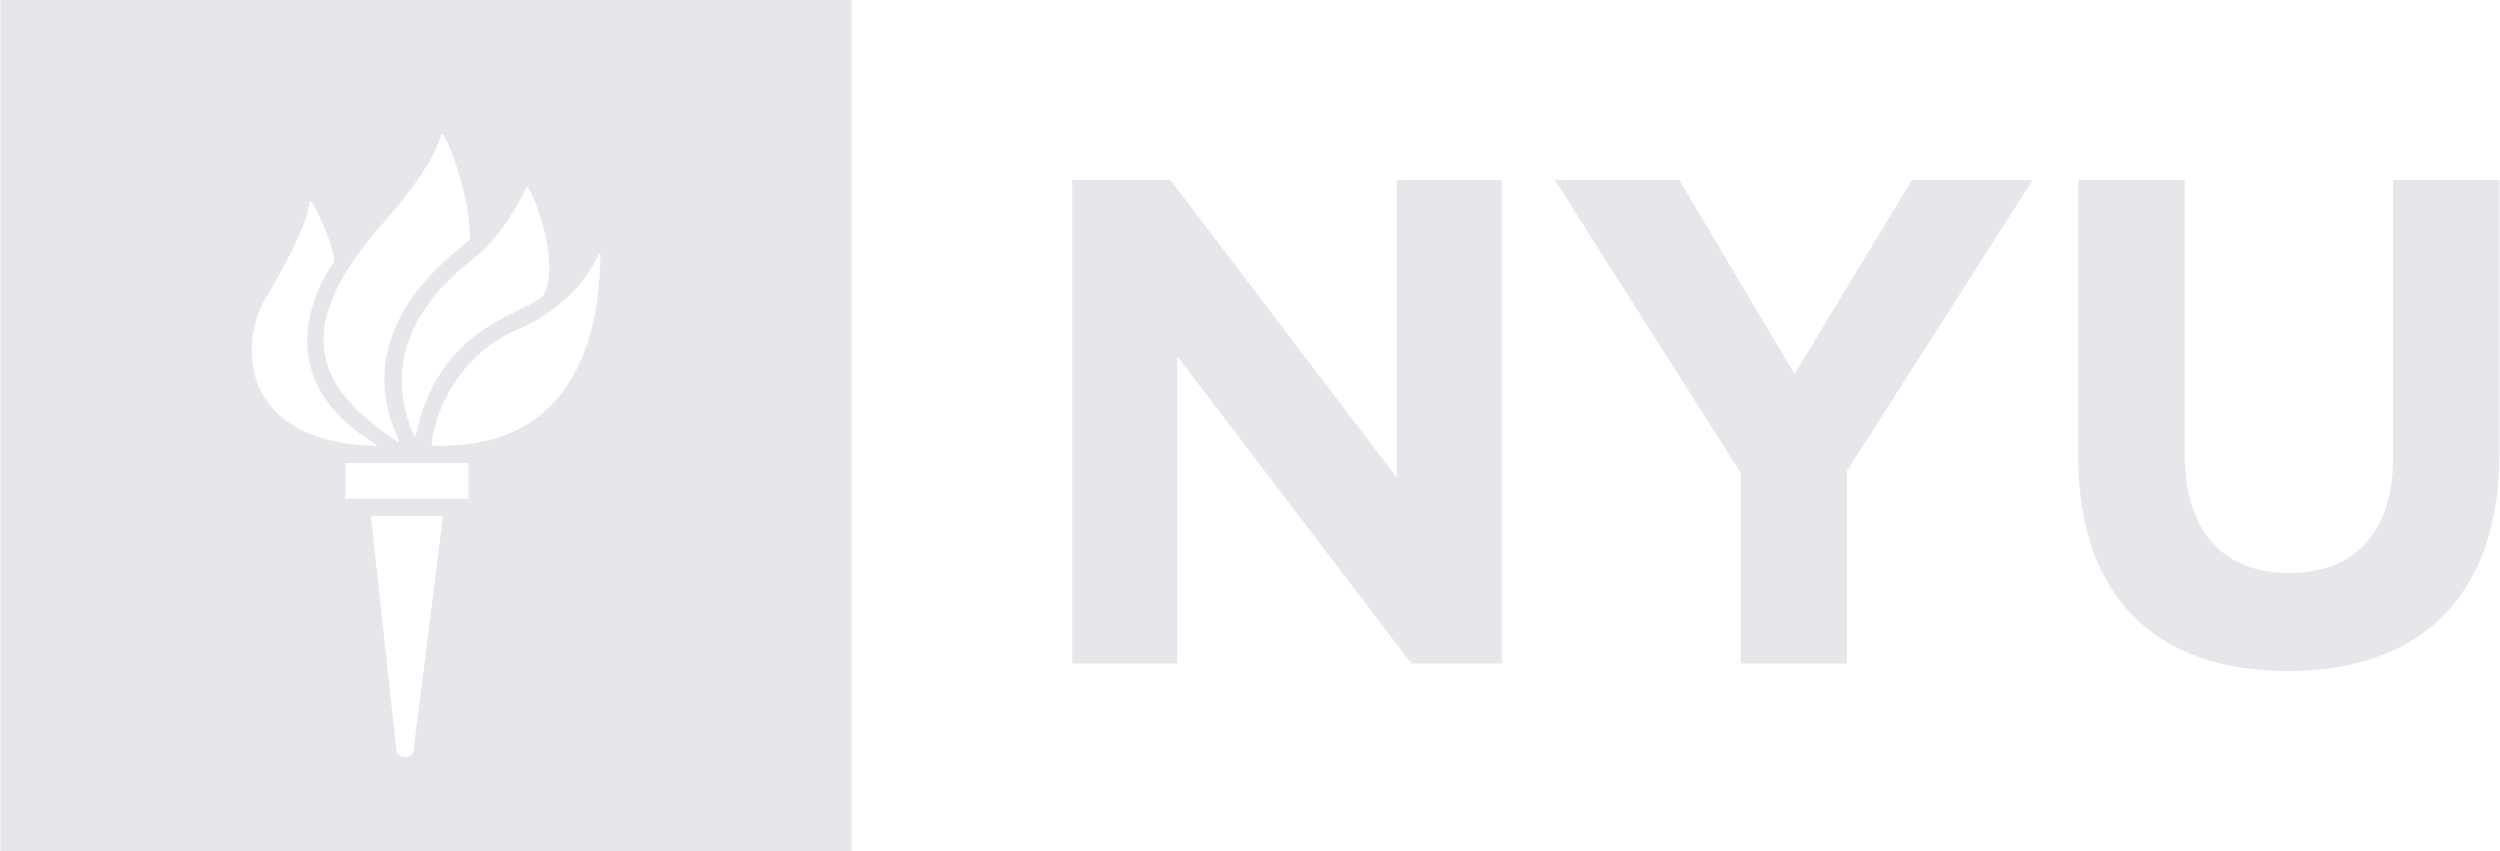 <svg width="94" height="32" viewBox="0 0 94 32" fill="none" xmlns="http://www.w3.org/2000/svg">
<path d="M40.317 6.768H44.005L52.519 17.961V6.768H56.466V24.945H53.065L44.262 13.39V24.945H40.317V6.768Z" fill="#E5E7EB"/>
<path d="M65.447 17.778L58.464 6.768H63.139L67.475 14.066L71.888 6.768H76.43L69.447 17.701V24.945H65.447V17.778Z" fill="#E5E7EB"/>
<path d="M78.144 17.155V6.768H82.144V17.052C82.144 20.011 83.62 21.544 86.063 21.544C88.502 21.544 89.984 20.062 89.984 17.183V6.768H93.981V17.025C93.981 22.529 90.891 25.23 86.009 25.23C81.13 25.23 78.144 22.505 78.144 17.155Z" fill="#E5E7EB"/>
<path d="M14.12 16.69C10.84 14.733 11.168 11.938 12.527 9.884C12.557 9.841 12.566 9.769 12.557 9.686C12.5 9.198 11.967 7.962 11.744 7.625C11.687 7.54 11.639 7.547 11.633 7.608C11.615 8.167 10.979 9.567 10.005 11.18C8.971 12.897 8.968 16.622 14.105 16.768C14.154 16.769 14.168 16.718 14.12 16.69ZM14.997 16.546C13.036 12.357 16.958 9.651 17.597 9.065C17.687 8.982 17.665 8.906 17.666 8.812C17.666 7.494 16.911 5.36 16.663 5.055C16.628 5.007 16.599 5.028 16.584 5.075C16.25 6.375 14.465 8.313 14.105 8.737C11.078 12.337 11.771 14.529 14.932 16.597C14.972 16.622 15.021 16.593 14.997 16.546ZM15.636 16.368C16.562 11.925 20.178 11.816 20.502 10.973C21.007 9.658 20.083 7.325 19.847 7.049C19.824 7.019 19.791 7.038 19.78 7.063C19.29 8.139 18.495 9.164 17.915 9.635C17.094 10.296 13.952 12.625 15.559 16.371C15.577 16.417 15.625 16.406 15.636 16.368ZM16.279 16.753C22.134 16.965 22.548 11.63 22.571 9.633C22.574 9.517 22.516 9.507 22.488 9.588C22.314 10.005 21.553 11.493 19.442 12.397C17.557 13.206 16.423 15.041 16.226 16.69C16.217 16.731 16.252 16.753 16.279 16.753ZM17.611 18.753V17.41H12.993V18.753H17.611ZM14.911 28.259C14.948 28.484 15.434 28.594 15.543 28.259L16.661 19.395H13.944L14.911 28.259ZM32.017 32H0.019V0H32.017V32Z" fill="#E5E7EB"/>
</svg>
